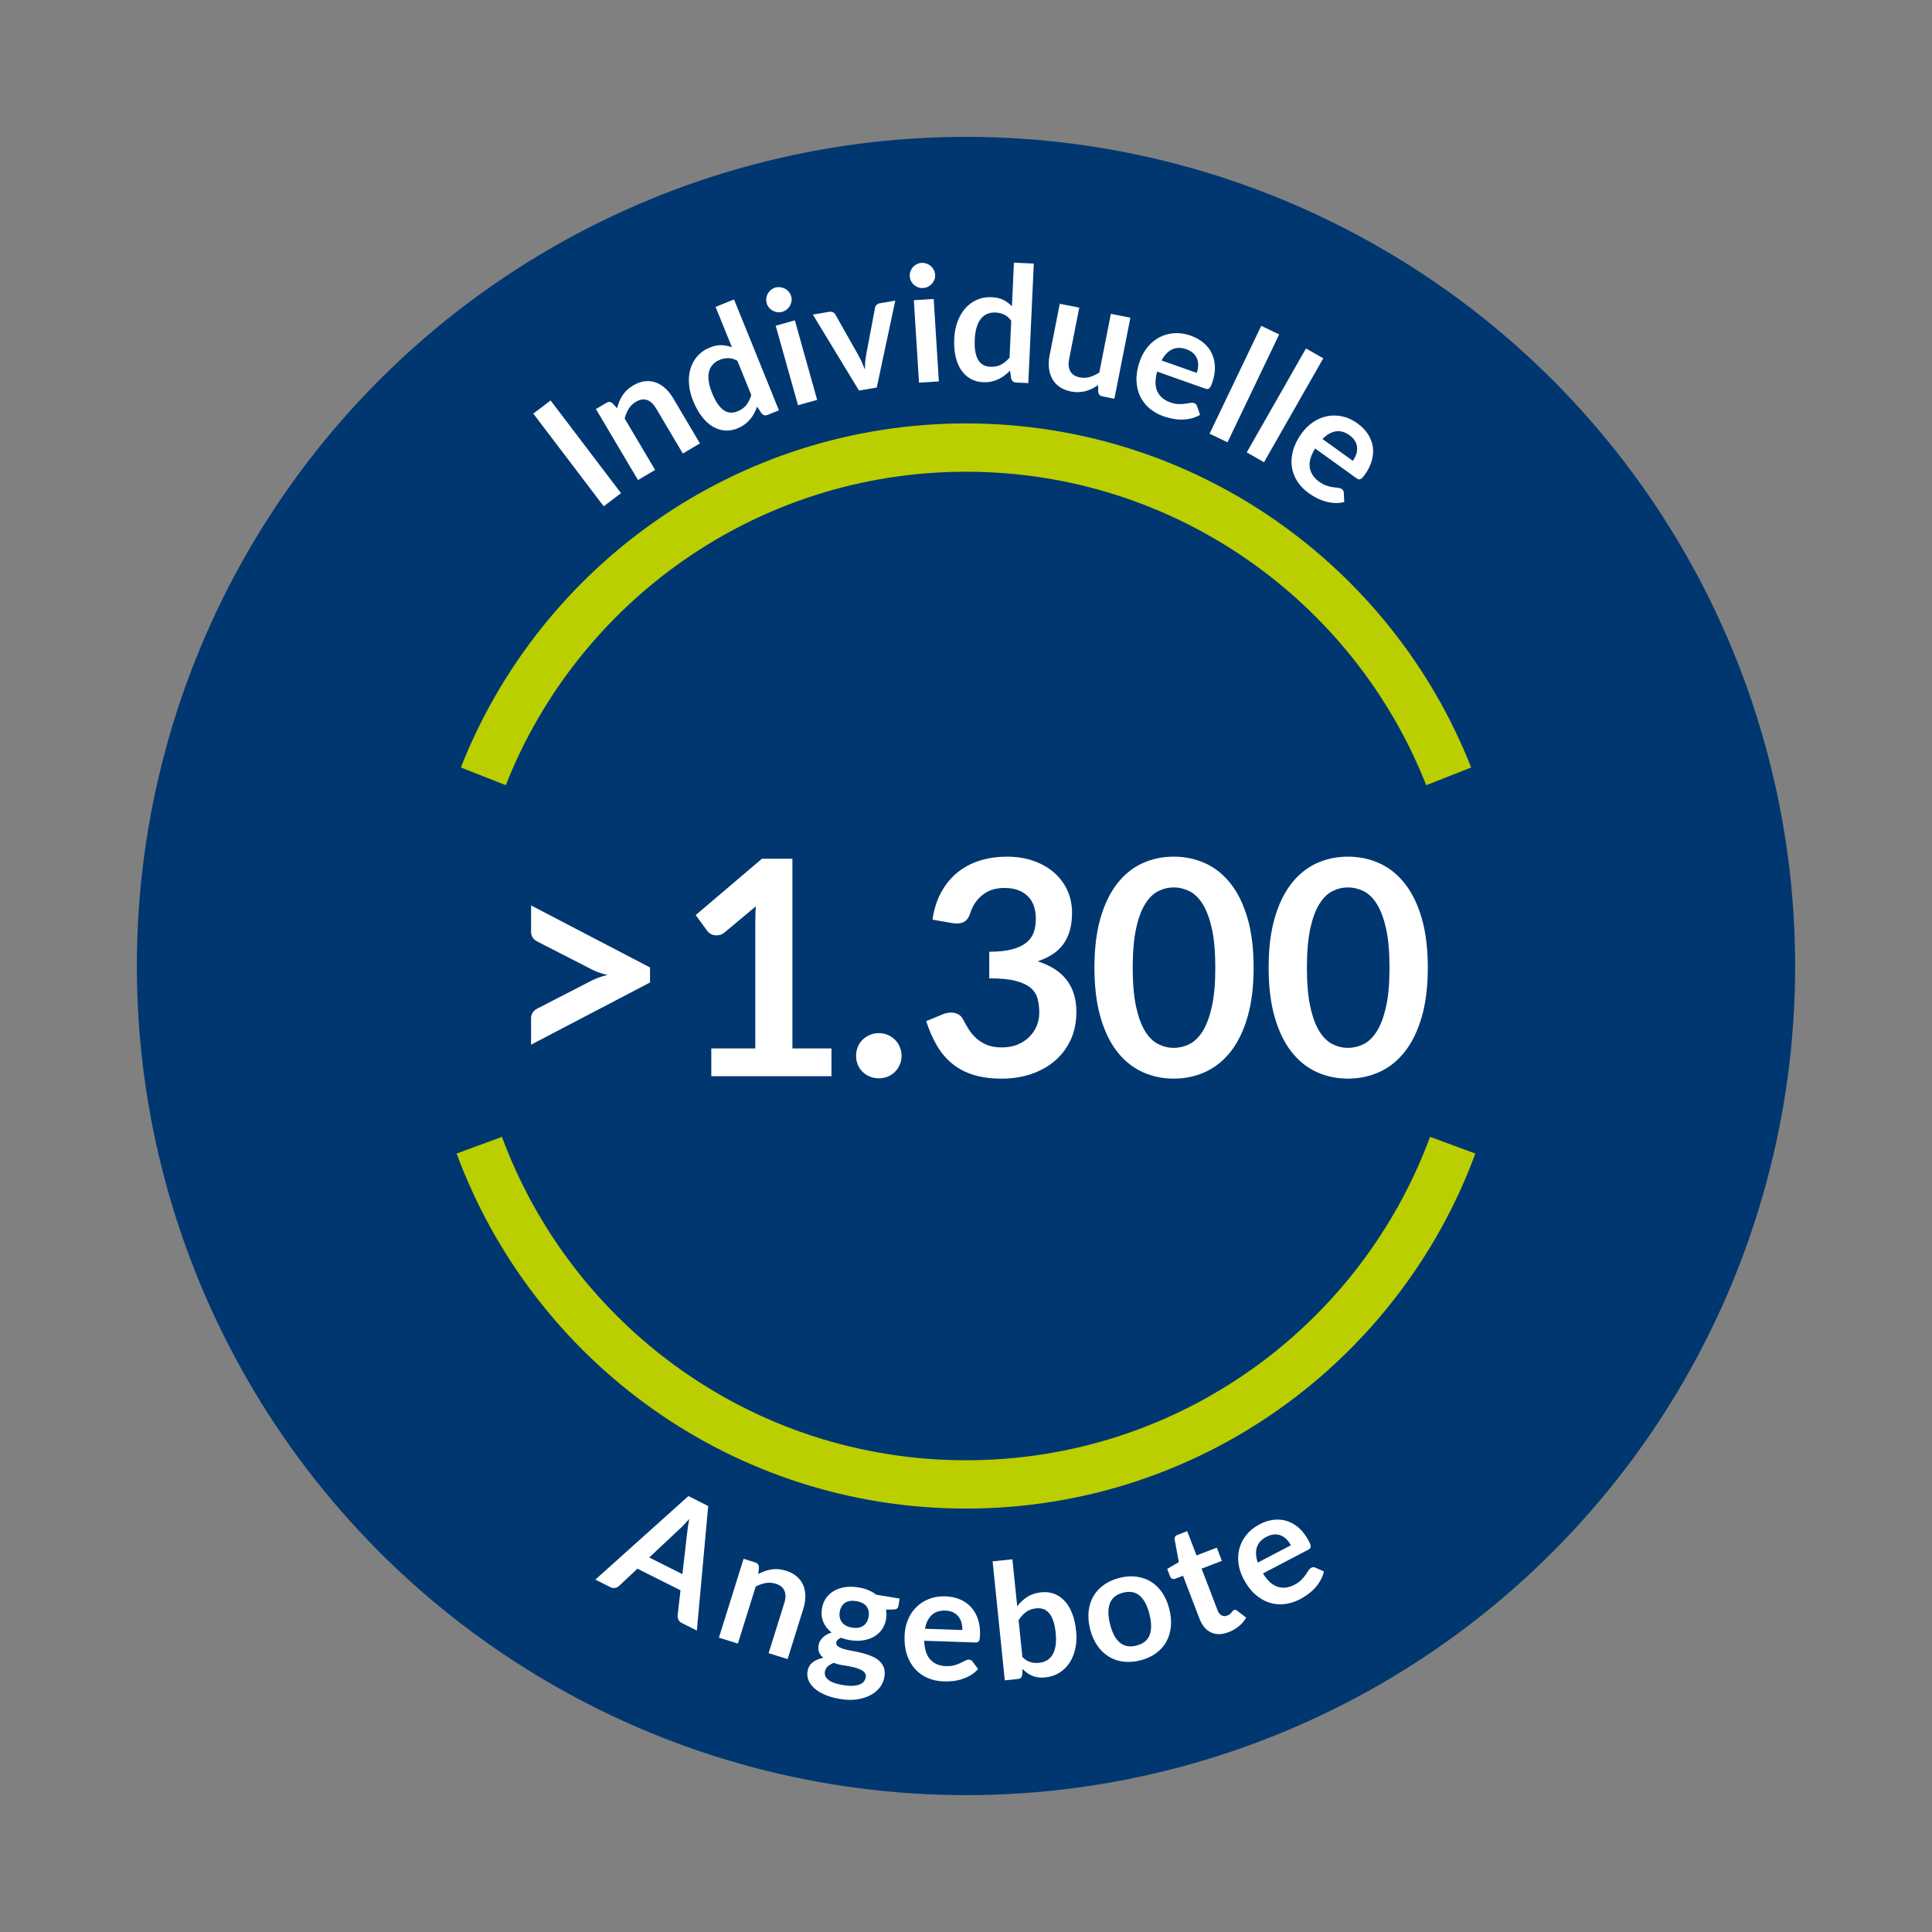 <?xml version="1.0" encoding="UTF-8"?><svg id="a" xmlns="http://www.w3.org/2000/svg" width="120" height="120" viewBox="0 0 120 120"><rect x="0" y="0" width="120" height="120" fill="#808080" stroke="none"/><circle cx="60" cy="60" r="50" style="fill:#003770; stroke:#003770; stroke-miterlimit:10; stroke-width:3px;"/><path d="M30.02,48.22c4.7-11.95,16.36-20.42,29.98-20.42s25.28,8.47,29.98,20.42" style="fill:none; stroke:#bbce00; stroke-miterlimit:10; stroke-width:3px;"/><path d="M90.23,71.13c-4.54,12.3-16.36,21.07-30.23,21.07s-25.69-8.77-30.23-21.07" style="fill:none; stroke:#bbce00; stroke-miterlimit:10; stroke-width:3px;"/><g><path d="M32.986,64.887v-1.642c0-.124,.031-.238,.093-.341,.062-.103,.165-.191,.308-.266l3.386-1.744c.274-.137,.594-.249,.961-.336-.18-.044-.35-.092-.508-.145-.159-.053-.31-.117-.453-.191l-3.386-1.735c-.143-.074-.246-.163-.308-.266-.062-.103-.093-.216-.093-.341v-1.642l7.388,3.853v.933l-7.388,3.862Z" style="fill:#fff;"/><path d="M44.18,65.12h2.733v-7.864c0-.305,.009-.625,.028-.96l-1.94,1.623c-.081,.068-.163,.115-.247,.14s-.167,.037-.247,.037c-.124,0-.238-.026-.34-.079-.103-.053-.179-.113-.229-.182l-.728-.998,4.114-3.498h1.894v11.781h2.425v1.726h-7.463v-1.726Z" style="fill:#fff;"/><path d="M53.172,65.577c0-.192,.036-.376,.107-.551,.071-.174,.171-.323,.298-.447s.278-.224,.452-.299c.174-.074,.361-.111,.56-.111,.193,0,.376,.037,.55,.111,.174,.075,.323,.175,.448,.299,.124,.124,.224,.273,.299,.447,.075,.175,.112,.358,.112,.551,0,.199-.037,.384-.112,.555s-.174,.319-.299,.443c-.125,.124-.274,.223-.448,.294s-.358,.107-.55,.107c-.199,0-.386-.036-.56-.107s-.325-.17-.452-.294-.227-.272-.298-.443c-.072-.171-.107-.355-.107-.555Z" style="fill:#fff;"/><path d="M62.519,53.208c.622,0,1.183,.089,1.684,.266,.5,.178,.928,.423,1.283,.737,.354,.313,.626,.683,.816,1.105s.284,.88,.284,1.371c0,.429-.048,.807-.145,1.133-.096,.327-.236,.611-.42,.854-.184,.243-.407,.448-.672,.616-.264,.168-.564,.308-.9,.42,.808,.255,1.412,.644,1.81,1.166,.398,.522,.597,1.178,.597,1.968,0,.672-.125,1.266-.373,1.782-.249,.516-.585,.949-1.008,1.301s-.913,.617-1.469,.798c-.557,.18-1.146,.271-1.768,.271-.678,0-1.269-.078-1.772-.233-.504-.155-.942-.386-1.315-.69s-.69-.678-.951-1.119-.485-.951-.672-1.53l1.017-.419c.174-.075,.351-.112,.532-.112,.162,0,.306,.034,.434,.103s.225,.168,.294,.299c.112,.218,.235,.432,.368,.644,.134,.211,.294,.399,.48,.564,.187,.164,.406,.298,.657,.4,.252,.103,.552,.154,.9,.154,.392,0,.734-.063,1.026-.191,.292-.127,.536-.294,.732-.499,.196-.205,.342-.434,.438-.686,.096-.252,.145-.505,.145-.76,0-.323-.034-.617-.103-.882s-.211-.49-.429-.677c-.218-.187-.53-.332-.938-.438-.407-.105-.953-.158-1.637-.158v-1.651c.566,0,1.035-.05,1.409-.149,.373-.099,.67-.237,.891-.415,.221-.177,.375-.39,.462-.639,.087-.249,.131-.522,.131-.821,0-.64-.174-1.124-.522-1.45s-.824-.489-1.427-.489c-.547,0-1.001,.145-1.362,.433-.361,.289-.613,.66-.756,1.113-.075,.236-.177,.406-.308,.508-.131,.103-.302,.154-.513,.154-.1,0-.205-.01-.317-.027l-1.213-.212c.093-.646,.273-1.214,.541-1.702,.267-.488,.602-.896,1.003-1.223s.861-.572,1.381-.737c.519-.165,1.077-.247,1.674-.247Z" style="fill:#fff;"/><path d="M77.864,60.102c0,1.175-.126,2.196-.378,3.064-.252,.867-.6,1.584-1.045,2.149-.445,.566-.97,.987-1.577,1.265-.606,.276-1.261,.415-1.963,.415s-1.354-.139-1.954-.415c-.6-.277-1.121-.698-1.562-1.265-.442-.565-.787-1.282-1.035-2.149-.249-.868-.373-1.89-.373-3.064,0-1.182,.125-2.205,.373-3.069,.249-.864,.594-1.579,1.035-2.146,.441-.565,.962-.987,1.562-1.264,.6-.276,1.251-.415,1.954-.415s1.357,.139,1.963,.415c.606,.276,1.132,.698,1.577,1.264,.445,.566,.793,1.281,1.045,2.146s.378,1.888,.378,3.069Zm-2.379,0c0-.977-.072-1.785-.215-2.426s-.334-1.15-.573-1.529c-.24-.38-.515-.646-.826-.798s-.634-.229-.97-.229c-.33,0-.648,.076-.956,.229s-.58,.418-.816,.798c-.236,.379-.425,.889-.564,1.529s-.21,1.449-.21,2.426,.07,1.785,.21,2.425c.14,.641,.328,1.151,.564,1.53s.508,.646,.816,.798,.626,.229,.956,.229c.336,0,.659-.076,.97-.229s.586-.419,.826-.798c.239-.379,.43-.89,.573-1.53,.143-.64,.215-1.448,.215-2.425Z" style="fill:#fff;"/><path d="M88.684,60.102c0,1.175-.126,2.196-.378,3.064-.252,.867-.6,1.584-1.045,2.149-.445,.566-.97,.987-1.577,1.265-.606,.276-1.261,.415-1.963,.415s-1.354-.139-1.954-.415c-.6-.277-1.121-.698-1.562-1.265-.442-.565-.787-1.282-1.035-2.149-.249-.868-.373-1.89-.373-3.064,0-1.182,.125-2.205,.373-3.069,.249-.864,.594-1.579,1.035-2.146,.441-.565,.962-.987,1.562-1.264,.6-.276,1.251-.415,1.954-.415s1.357,.139,1.963,.415c.606,.276,1.132,.698,1.577,1.264,.445,.566,.793,1.281,1.045,2.146s.378,1.888,.378,3.069Zm-2.379,0c0-.977-.072-1.785-.215-2.426s-.334-1.15-.573-1.529c-.24-.38-.515-.646-.826-.798s-.634-.229-.97-.229c-.33,0-.648,.076-.956,.229s-.58,.418-.816,.798c-.236,.379-.425,.889-.564,1.529s-.21,1.449-.21,2.426,.07,1.785,.21,2.425c.14,.641,.328,1.151,.564,1.53s.508,.646,.816,.798,.626,.229,.956,.229c.336,0,.659-.076,.97-.229s.586-.419,.826-.798c.239-.379,.43-.89,.573-1.53,.143-.64,.215-1.448,.215-2.425Z" style="fill:#fff;"/></g><g><path d="M38.573,30.632l-1.075,.816-4.373-5.758,1.075-.816,4.373,5.758Z" style="fill:#fff;"/><path d="M39.628,29.819l-2.614-4.414,.65-.385c.138-.082,.266-.07,.385,.033l.28,.305c.035-.145,.079-.283,.134-.416,.055-.134,.121-.26,.199-.38s.172-.231,.281-.335c.109-.104,.239-.199,.388-.288,.241-.143,.479-.228,.714-.257,.235-.028,.458-.006,.67,.068,.212,.073,.411,.193,.597,.36s.352,.374,.498,.62l1.664,2.81-1.063,.63-1.664-2.81c-.16-.27-.346-.441-.558-.516-.212-.073-.443-.036-.693,.111-.184,.108-.331,.252-.442,.431-.112,.178-.196,.382-.255,.609l1.891,3.192-1.063,.63Z" style="fill:#fff;"/><path d="M47.68,25.768c-.148,.06-.274,.029-.376-.091l-.279-.421c-.054,.151-.117,.293-.188,.427s-.157,.258-.256,.373c-.099,.116-.213,.221-.342,.314-.129,.094-.277,.174-.444,.242-.26,.104-.519,.147-.779,.126-.26-.021-.51-.102-.749-.244-.239-.142-.463-.347-.67-.615s-.39-.598-.548-.986c-.143-.353-.227-.699-.254-1.041s.004-.66,.093-.955,.233-.556,.433-.782c.199-.227,.455-.403,.767-.529,.266-.107,.51-.157,.733-.148s.437,.054,.643,.136l-1.017-2.512,1.145-.464,2.789,6.887-.7,.284Zm-1.865-.222c.238-.097,.42-.228,.547-.395,.127-.166,.227-.37,.302-.613l-.863-2.131c-.194-.105-.38-.159-.559-.162-.179-.003-.357,.031-.533,.103-.173,.07-.317,.166-.431,.287-.114,.122-.193,.269-.238,.439s-.052,.368-.022,.592c.03,.224,.1,.473,.211,.747,.113,.278,.23,.505,.353,.68s.251,.307,.384,.396c.133,.088,.271,.135,.413,.14,.142,.006,.288-.021,.436-.082Z" style="fill:#fff;"/><path d="M49.143,18.408c.029,.103,.035,.205,.019,.306-.017,.102-.05,.196-.1,.283-.05,.087-.116,.163-.198,.229s-.176,.114-.281,.144c-.103,.029-.206,.036-.308,.021-.103-.015-.197-.046-.284-.094-.086-.049-.162-.112-.228-.191-.065-.078-.112-.169-.141-.271-.03-.106-.038-.211-.024-.315,.014-.104,.045-.199,.094-.286,.049-.086,.113-.162,.193-.229,.08-.065,.172-.112,.274-.142,.106-.029,.211-.037,.315-.023,.104,.014,.2,.045,.288,.093s.166,.113,.234,.194,.117,.175,.146,.281Zm.226,1.489l1.386,4.939-1.189,.333-1.386-4.938,1.189-.334Z" style="fill:#fff;"/><path d="M54.457,24.071l-1.104,.187-2.866-4.719,1.011-.171c.089-.015,.167-.006,.235,.026,.068,.033,.119,.08,.153,.142l1.433,2.537c.083,.148,.156,.295,.219,.439s.123,.29,.178,.437c.004-.156,.012-.312,.024-.471,.012-.157,.035-.32,.067-.488l.544-2.87c.012-.069,.044-.131,.096-.184,.052-.053,.119-.086,.201-.1l.961-.163-1.152,5.397Z" style="fill:#fff;"/><path d="M58.084,17.066c.007,.106-.009,.208-.046,.304s-.09,.181-.157,.255-.148,.136-.241,.184c-.094,.047-.196,.074-.306,.081-.106,.007-.208-.008-.306-.043-.097-.036-.183-.087-.258-.152s-.135-.144-.182-.233c-.048-.091-.074-.189-.081-.296-.007-.109,.008-.214,.043-.313,.036-.099,.086-.186,.152-.26s.144-.135,.237-.183,.191-.074,.298-.081c.11-.007,.214,.008,.313,.043s.187,.086,.262,.151,.138,.145,.188,.238,.077,.196,.084,.306Zm-.091,1.504l.321,5.12-1.233,.077-.321-5.12,1.233-.077Z" style="fill:#fff;"/><path d="M63.114,23.759c-.16-.008-.261-.087-.304-.239l-.077-.499c-.112,.114-.229,.218-.35,.309-.121,.092-.25,.169-.389,.232-.138,.064-.285,.111-.442,.143s-.325,.043-.505,.034c-.28-.013-.533-.083-.761-.21s-.421-.306-.578-.534c-.158-.229-.275-.509-.352-.84-.076-.33-.105-.705-.086-1.125,.018-.38,.085-.73,.204-1.052s.279-.598,.484-.829c.204-.23,.444-.407,.72-.529,.276-.123,.582-.177,.918-.161,.286,.014,.529,.07,.728,.171,.199,.102,.375,.232,.528,.393l.125-2.707,1.234,.057-.341,7.422-.754-.034Zm-1.602-.979c.256,.012,.477-.032,.662-.13,.185-.099,.362-.242,.53-.432l.106-2.297c-.132-.177-.279-.304-.441-.381-.161-.078-.337-.121-.527-.13-.187-.008-.357,.019-.512,.082-.155,.062-.288,.163-.399,.3s-.2,.312-.267,.528c-.067,.215-.107,.471-.12,.768-.014,.3-.001,.555,.038,.765,.039,.211,.1,.384,.184,.52,.084,.136,.189,.235,.316,.3s.271,.1,.431,.107Z" style="fill:#fff;"/><path d="M67.036,19.107l-.631,3.198c-.061,.308-.036,.56,.073,.756,.109,.196,.306,.323,.59,.379,.209,.041,.415,.033,.616-.023,.201-.057,.4-.151,.596-.282l.718-3.64,1.212,.238-.993,5.033-.741-.146c-.157-.03-.245-.124-.265-.281l-.004-.419c-.125,.084-.252,.158-.38,.224-.128,.064-.261,.114-.399,.15-.138,.035-.283,.056-.435,.062s-.312-.008-.479-.041c-.275-.054-.508-.148-.701-.283s-.344-.302-.454-.5-.179-.422-.207-.67c-.028-.248-.013-.514,.042-.795l.631-3.198,1.212,.239Z" style="fill:#fff;"/><path d="M73.97,20.854c.305,.107,.568,.256,.79,.443,.222,.188,.392,.408,.511,.661,.119,.253,.182,.533,.19,.842s-.051,.637-.174,.986c-.031,.088-.061,.159-.089,.215-.028,.055-.059,.096-.091,.121-.032,.026-.068,.04-.107,.042s-.086-.007-.139-.025l-2.988-1.058c-.141,.508-.137,.92,.013,1.235,.15,.314,.417,.54,.8,.676,.189,.066,.359,.102,.511,.106,.152,.004,.289-.002,.41-.02s.228-.034,.321-.051c.093-.017,.175-.013,.247,.013,.047,.017,.085,.041,.113,.072,.028,.031,.048,.068,.061,.111l.189,.545c-.182,.104-.372,.181-.568,.226-.197,.046-.393,.067-.589,.067s-.389-.021-.578-.059c-.19-.039-.369-.089-.539-.148-.336-.119-.629-.286-.879-.5-.25-.213-.443-.468-.579-.762-.136-.294-.209-.623-.218-.989-.009-.365,.062-.76,.212-1.185,.117-.329,.28-.621,.49-.874,.209-.253,.452-.451,.728-.596s.58-.229,.912-.253c.332-.024,.679,.028,1.04,.156Zm-.272,.842c-.339-.12-.639-.118-.898,.006s-.478,.353-.656,.686l2.187,.774c.053-.151,.083-.301,.09-.448,.006-.148-.015-.288-.064-.418-.049-.131-.128-.248-.236-.352-.108-.104-.249-.187-.422-.248Z" style="fill:#fff;"/><path d="M79.452,20.771l-3.21,6.701-1.114-.534,3.21-6.7,1.114,.533Z" style="fill:#fff;"/><path d="M82.19,22.255l-3.68,6.455-1.073-.612,3.68-6.455,1.073,.612Z" style="fill:#fff;"/><path d="M84.324,26.305c.263,.189,.474,.405,.634,.647,.16,.242,.262,.502,.306,.777,.044,.276,.026,.563-.053,.861s-.227,.598-.443,.898c-.054,.075-.103,.136-.146,.181-.043,.046-.083,.076-.121,.092-.038,.016-.076,.02-.115,.01-.039-.009-.081-.03-.127-.063l-2.574-1.851c-.278,.449-.388,.846-.332,1.189,.056,.345,.25,.636,.58,.873,.162,.117,.316,.198,.461,.245s.278,.079,.399,.096c.121,.018,.228,.031,.322,.041,.094,.01,.171,.037,.234,.082,.041,.029,.07,.062,.088,.1,.018,.038,.027,.079,.028,.125l.03,.575c-.204,.05-.407,.069-.608,.059-.201-.012-.396-.045-.584-.1-.188-.056-.368-.128-.539-.219-.171-.09-.33-.188-.476-.293-.29-.208-.524-.45-.704-.725-.18-.275-.294-.573-.343-.894-.049-.32-.026-.657,.068-1.011s.272-.713,.535-1.078c.204-.284,.443-.518,.715-.702s.561-.308,.866-.369,.62-.058,.946,.012c.325,.07,.644,.217,.955,.44Zm-.496,.733c-.292-.21-.58-.292-.864-.245-.284,.046-.558,.204-.822,.475l1.884,1.354c.093-.131,.164-.266,.211-.406,.047-.14,.066-.279,.055-.419-.011-.139-.054-.273-.129-.403s-.187-.248-.336-.355Z" style="fill:#fff;"/></g><g><path d="M43.284,101.278l-.93-.466c-.104-.053-.177-.122-.218-.207-.041-.086-.057-.175-.048-.268l.179-1.561-2.677-1.343-1.144,1.076c-.058,.057-.136,.096-.235,.117s-.198,.007-.3-.044l-.934-.469,5.781-5.189,1.229,.617-.704,7.735Zm-2.959-4.538l2.06,1.033,.292-2.544c.012-.113,.029-.246,.051-.397,.022-.151,.05-.313,.084-.486-.118,.132-.23,.252-.336,.363s-.203,.206-.291,.285l-1.861,1.746Z" style="fill:#fff;"/><path d="M44.654,101.715l1.531-4.896,.72,.226c.153,.048,.231,.15,.234,.309l-.04,.412c.13-.071,.263-.131,.399-.18,.135-.048,.274-.083,.416-.105,.141-.022,.287-.027,.437-.016,.15,.013,.307,.044,.473,.096,.267,.084,.49,.203,.668,.358s.311,.337,.398,.544,.131,.436,.131,.686-.042,.512-.128,.785l-.974,3.116-1.179-.369,.974-3.115c.094-.3,.097-.553,.01-.76-.087-.207-.269-.354-.546-.44-.204-.063-.409-.077-.616-.041-.207,.037-.415,.109-.624,.219l-1.107,3.541-1.179-.368Z" style="fill:#fff;"/><path d="M53.333,98.597c.217,.036,.417,.093,.6,.169,.183,.076,.346,.171,.49,.282l1.455,.243-.076,.454c-.013,.075-.042,.132-.089,.168s-.119,.054-.217,.055l-.468,.008c.019,.091,.029,.186,.031,.284,.002,.099-.006,.2-.023,.306-.042,.249-.13,.467-.264,.652s-.301,.334-.5,.446-.427,.187-.681,.223c-.255,.037-.523,.032-.806-.016-.191-.031-.374-.081-.548-.147-.174,.07-.271,.165-.291,.283-.017,.104,.017,.187,.103,.25s.203,.118,.353,.164c.149,.045,.321,.084,.515,.116,.194,.033,.392,.074,.593,.125,.201,.051,.395,.112,.582,.187,.187,.073,.35,.168,.488,.282,.138,.114,.241,.257,.309,.426,.068,.169,.082,.374,.042,.614-.038,.225-.129,.433-.274,.626-.146,.192-.336,.354-.573,.483s-.514,.22-.833,.271c-.319,.05-.673,.042-1.061-.022-.385-.064-.712-.157-.982-.278-.271-.121-.488-.26-.653-.414-.165-.154-.28-.319-.345-.496s-.083-.352-.054-.525c.04-.237,.145-.424,.317-.561s.394-.231,.666-.284c-.114-.09-.198-.199-.255-.327-.056-.127-.069-.283-.038-.467,.012-.076,.039-.152,.079-.229s.093-.148,.161-.219c.067-.069,.148-.133,.242-.19,.094-.057,.201-.104,.323-.141-.233-.181-.404-.398-.512-.653-.108-.255-.136-.536-.084-.846,.042-.25,.13-.468,.264-.653,.134-.185,.303-.334,.506-.447s.433-.187,.691-.222c.258-.034,.531-.027,.821,.021Zm.44,5.585c.017-.101,0-.188-.048-.262s-.121-.137-.217-.188c-.096-.053-.211-.099-.344-.139-.134-.039-.277-.072-.43-.098s-.311-.052-.473-.079c-.163-.027-.317-.071-.462-.133-.151,.053-.277,.123-.378,.213s-.163,.202-.186,.337c-.015,.089-.007,.175,.025,.26s.091,.163,.179,.235,.206,.137,.355,.193c.149,.058,.336,.104,.559,.142,.227,.038,.426,.054,.596,.046,.17-.008,.314-.034,.431-.078s.208-.105,.271-.183c.064-.077,.104-.166,.121-.267Zm-.857-3.089c.151,.024,.286,.026,.405,.004s.221-.063,.307-.123c.086-.061,.156-.139,.211-.233,.055-.096,.092-.205,.113-.326,.042-.25,0-.461-.125-.632-.125-.171-.337-.282-.636-.332-.299-.05-.536-.015-.71,.106-.174,.122-.282,.308-.324,.557-.02,.119-.019,.232,.001,.34,.021,.108,.062,.206,.124,.292,.062,.087,.146,.16,.252,.22,.107,.061,.234,.103,.382,.128Z" style="fill:#fff;"/><path d="M58.731,99.152c.323,.011,.619,.073,.887,.186s.497,.271,.687,.477,.335,.453,.435,.745c.1,.292,.144,.623,.131,.993-.003,.093-.01,.17-.02,.231-.01,.062-.027,.109-.05,.144-.023,.034-.053,.059-.09,.072s-.084,.02-.141,.018l-3.168-.109c.019,.527,.147,.919,.385,1.174,.238,.255,.56,.39,.967,.403,.2,.007,.373-.01,.52-.052,.147-.042,.275-.089,.385-.142,.11-.053,.207-.102,.29-.146s.163-.064,.24-.062c.05,.002,.093,.013,.129,.034s.067,.051,.092,.088l.344,.463c-.142,.155-.3,.284-.473,.386-.174,.103-.354,.184-.541,.242-.187,.059-.377,.098-.569,.118-.193,.02-.379,.026-.559,.021-.356-.013-.686-.083-.988-.212s-.563-.312-.781-.552-.387-.532-.505-.878c-.118-.347-.169-.744-.154-1.193,.012-.351,.08-.678,.204-.981,.124-.305,.295-.567,.515-.788,.219-.221,.484-.393,.793-.516,.309-.122,.656-.177,1.039-.164Zm-.005,.886c-.36-.013-.645,.079-.855,.275s-.35,.479-.419,.852l2.319,.079c.005-.159-.011-.312-.05-.454-.038-.144-.101-.27-.187-.379-.086-.11-.197-.198-.331-.265s-.293-.103-.477-.108Z" style="fill:#fff;"/><path d="M62.409,104.369l-.756-7.392,1.229-.126,.298,2.915c.18-.236,.392-.432,.634-.585,.242-.154,.534-.248,.876-.283,.279-.028,.539,.003,.781,.094s.458,.236,.648,.438c.19,.201,.347,.459,.471,.771,.124,.312,.208,.678,.25,1.096,.039,.381,.024,.739-.046,1.075s-.187,.633-.354,.891-.378,.469-.634,.63c-.257,.162-.552,.261-.887,.295-.156,.016-.3,.015-.433-.004-.133-.018-.255-.05-.367-.096-.112-.045-.218-.104-.317-.176s-.196-.153-.289-.244l-.02,.349c-.011,.088-.039,.153-.083,.194-.044,.042-.108,.066-.191,.075l-.811,.083Zm1.955-4.473c-.255,.026-.468,.103-.638,.229s-.323,.295-.458,.507l.234,2.288c.157,.158,.321,.263,.492,.314,.171,.051,.353,.066,.545,.047,.186-.019,.35-.071,.492-.156s.258-.203,.348-.356c.09-.153,.152-.342,.186-.564,.034-.224,.036-.482,.006-.777-.031-.299-.081-.549-.15-.751s-.155-.364-.258-.484-.221-.203-.355-.25-.282-.062-.444-.045Z" style="fill:#fff;"/><path d="M69.537,98.003c.372-.093,.724-.117,1.056-.073s.633,.149,.901,.315c.268,.167,.5,.395,.696,.682,.196,.288,.342,.628,.44,1.02,.099,.395,.129,.765,.092,1.11-.037,.346-.135,.657-.292,.934s-.373,.513-.645,.708c-.272,.194-.595,.339-.967,.432s-.725,.117-1.059,.074c-.334-.044-.636-.15-.907-.32-.271-.169-.505-.397-.702-.685-.197-.288-.345-.629-.444-1.023-.098-.392-.127-.76-.088-1.106s.138-.656,.298-.93c.16-.274,.377-.509,.651-.704s.597-.34,.969-.433Zm1.051,4.205c.414-.104,.686-.318,.815-.646s.127-.76-.007-1.297c-.134-.537-.336-.921-.605-1.152-.269-.232-.611-.296-1.025-.192-.42,.104-.696,.323-.825,.656-.13,.334-.128,.767,.005,1.301,.133,.533,.335,.915,.606,1.145,.27,.229,.616,.292,1.036,.187Z" style="fill:#fff;"/><path d="M76.307,101.377c-.414,.159-.778,.164-1.092,.015-.314-.148-.551-.43-.709-.844l-1.026-2.675-.486,.186c-.062,.024-.124,.024-.184,.002-.061-.023-.106-.075-.137-.156l-.176-.458,.722-.421-.259-1.4c-.011-.067-.001-.127,.031-.178,.032-.052,.082-.091,.151-.117l.598-.229,.579,1.508,1.26-.483,.315,.821-1.26,.484,.996,2.595c.057,.149,.139,.252,.246,.308s.223,.06,.347,.012c.072-.028,.128-.06,.17-.095,.042-.036,.077-.07,.105-.103,.029-.032,.054-.062,.075-.09,.021-.028,.046-.048,.074-.059,.034-.013,.065-.015,.094-.006,.028,.009,.062,.025,.1,.05l.56,.428c-.114,.204-.267,.384-.457,.539-.19,.155-.402,.278-.636,.367Z" style="fill:#fff;"/><path d="M78.241,94.675c.286-.149,.574-.242,.863-.276,.289-.035,.566-.01,.832,.074,.266,.085,.515,.229,.746,.434s.433,.471,.604,.799c.043,.082,.075,.153,.097,.211,.021,.059,.031,.108,.028,.149-.003,.041-.017,.077-.043,.107-.026,.03-.063,.059-.114,.085l-2.808,1.471c.277,.449,.582,.727,.915,.83,.333,.104,.679,.062,1.04-.127,.177-.093,.319-.193,.426-.302,.107-.108,.195-.213,.265-.313,.07-.101,.13-.19,.18-.27,.051-.079,.11-.137,.178-.173,.044-.022,.087-.034,.129-.033,.042,0,.083,.011,.124,.031l.528,.231c-.047,.205-.12,.396-.221,.57s-.217,.334-.351,.477c-.134,.144-.279,.271-.437,.385-.157,.112-.316,.21-.475,.294-.316,.165-.637,.267-.964,.304-.327,.038-.644,.007-.952-.094-.308-.1-.599-.271-.873-.514-.274-.242-.515-.562-.724-.961-.163-.311-.265-.628-.308-.954-.043-.325-.023-.639,.058-.939,.082-.3,.227-.58,.435-.84s.482-.479,.822-.656Zm.433,.772c-.319,.167-.521,.388-.607,.662-.086,.274-.067,.591,.056,.947l2.055-1.076c-.074-.142-.163-.266-.268-.371-.104-.105-.221-.184-.35-.237-.129-.053-.269-.074-.418-.065s-.306,.056-.468,.141Z" style="fill:#fff;"/></g></svg>